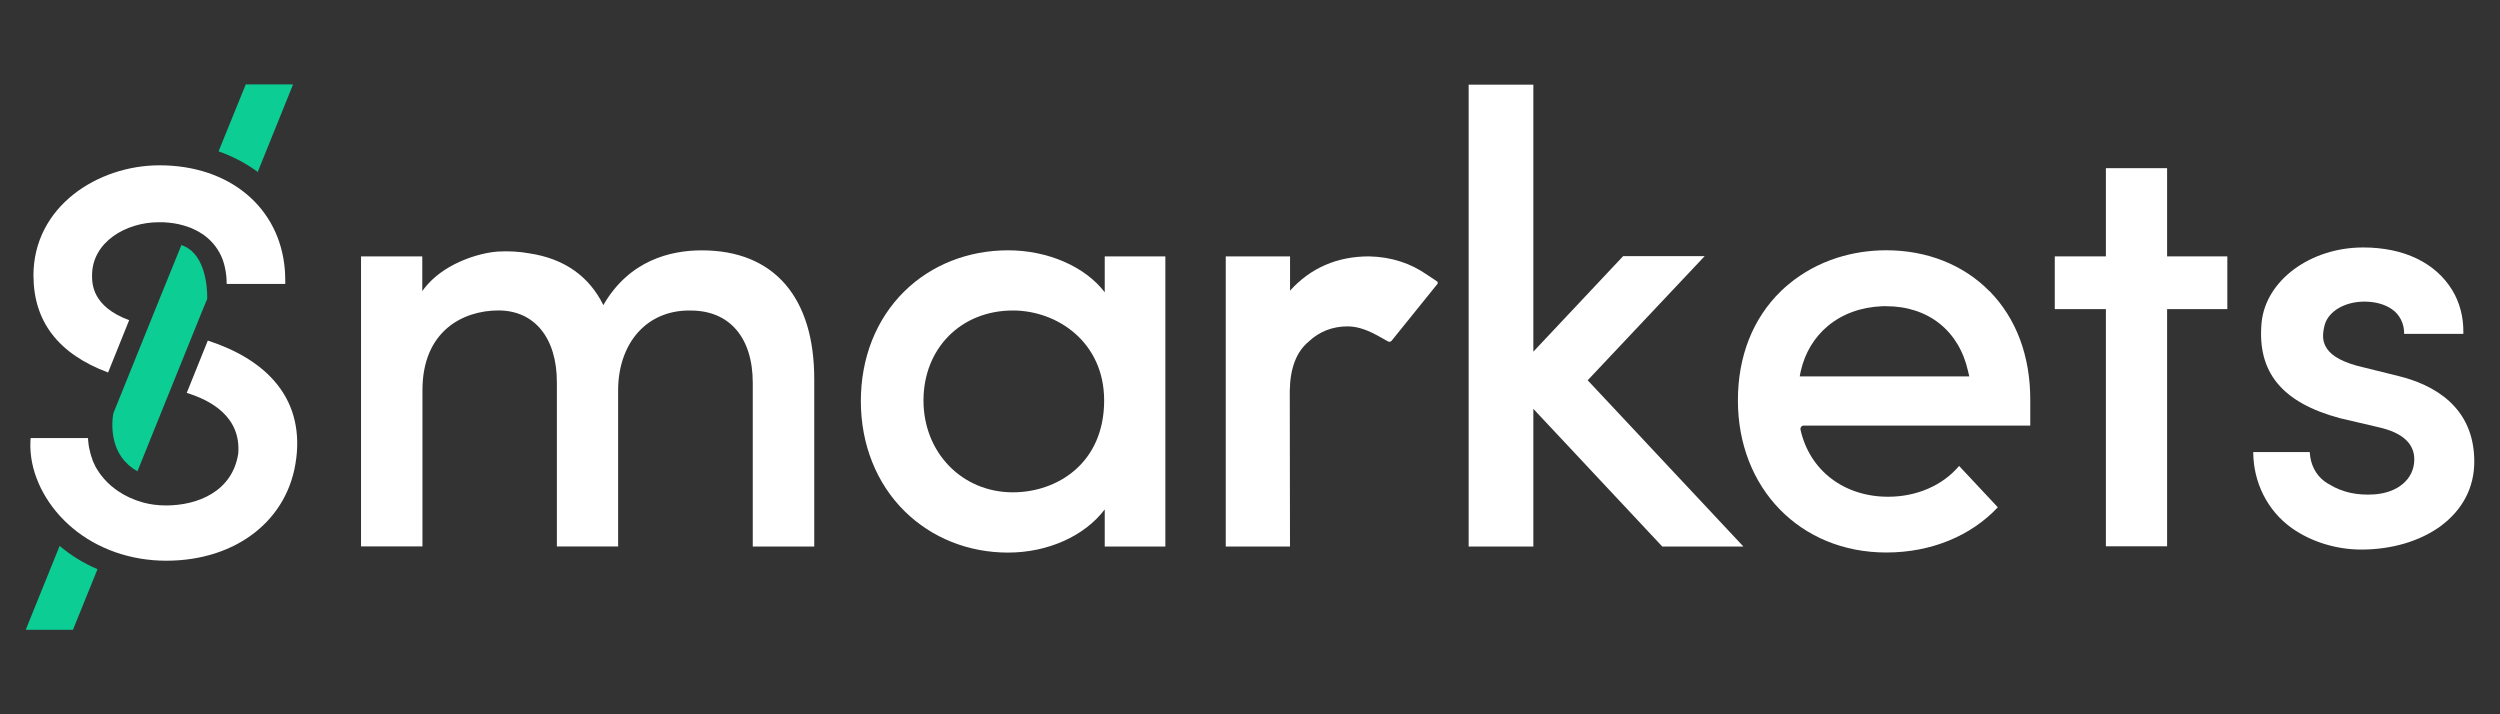 <?xml version="1.0" encoding="utf-8"?>
<svg xmlns="http://www.w3.org/2000/svg" height="160" id="smarkets" viewBox="0 0 560 160" width="560">
  <rect x="0" y="0" width="560" height="160" fill="#333333" stroke="none"/>
  <defs>
    <style>
      .cls-1 {
        fill: #0ccd93;
      }

      .cls-1, .cls-2 {
        stroke-width: 0px;
      }

      .cls-2 {
        fill: #fff;
      }
    </style>
  </defs>
  <polygon class="cls-2" points="485.43 122.37 471.72 122.37 471.72 69.24 460.27 69.24 460.27 57.43 471.72 57.43 471.72 37.67 485.43 37.67 485.43 57.43 498.92 57.43 498.92 69.24 498.92 69.24 485.43 69.24 485.43 122.37"/>
  <path class="cls-2" d="M528.89,123.1c-5.36,0-11.04-1.63-15.53-4.81-5.5-3.91-8.63-10.31-8.63-17.03h12.67v.18c.14,2.5,1.27,4.9,3.32,6.4.41.32.82.54,1.27.77l.05.05c2.77,1.63,5.95,2.32,9.72,2.09,5.36-.36,8.95-3.41,9.04-7.68.09-3.63-2.54-6.13-7.95-7.36l-8.72-2.04c-12.99-3.5-18.57-10.31-17.53-21.44h0c.95-9.45,10.94-16.8,22.75-16.8,9.17,0,16.21,3.45,19.94,9.54,1.73,2.82,2.54,6.13,2.5,9.45v.36h-13.26c.05-2.18-.95-4.31-2.77-5.54-1.59-1.09-3.72-1.68-6.13-1.68-4.36,0-8.04,2.13-8.9,5.22-.5,1.95-.5,3.27.09,4.59.95,2,3.13,3.41,7.08,4.54l9.36,2.32c7.77,1.91,16.98,6.81,16.98,19.16,0,5.86-2.63,10.85-7.63,14.53-4.68,3.36-10.94,5.18-17.71,5.18Z"/>
  <path class="cls-2" d="M182.34,122.42h-13.72v-36.65c0-10.17-5.22-16.21-13.9-16.21-4.45-.09-8.31,1.41-11.17,4.22-3.27,3.22-5.09,8.08-5.09,13.62v35.01h-13.72v-36.79c0-9.95-5.04-16.08-13.08-16.08s-17.03,4.68-17.03,17.85v35.01h-13.76V57.43h13.72v7.77c1.68-2.36,4.09-4.41,7.18-5.99,3-1.54,6.63-2.63,9.72-2.86,2.5-.14,4.9,0,7.13.41,7.77,1.18,13.31,5.09,16.53,11.58,5.81-10.08,15.12-12.26,22.03-12.26,8.08,0,14.4,2.59,18.76,7.63,4.27,5,6.45,12.13,6.45,21.21v37.51h-.05Z"/>
  <path class="cls-2" d="M225.8,123.78c-8.86,0-17.08-3.27-23.16-9.26-6.31-6.22-9.81-14.99-9.81-24.66s3.41-18.39,9.81-24.66c6.04-5.9,14.26-9.13,23.16-9.13s17.26,3.63,21.66,9.4v-8.04h13.58v64.99h-13.58v-8.31c-4.5,5.95-12.72,9.67-21.66,9.67ZM226.89,69.55c-11.63,0-20.03,8.49-20.03,20.16s8.63,20.57,20.03,20.57c9.85,0,20.44-6.45,20.44-20.57,0-13.12-10.54-20.16-20.44-20.16Z"/>
  <polygon class="cls-2" points="390.52 122.42 372.35 122.42 343.47 91.58 343.47 122.42 328.98 122.42 328.98 18.96 343.47 18.96 343.47 78.77 363.58 57.38 381.84 57.38 355.64 85.18 390.52 122.42"/>
  <path class="cls-2" d="M288.97,122.42h-14.4V57.43h14.4v7.68c4.59-5.09,10.54-7.68,17.67-7.68,4.9.09,9.31,1.5,13.12,4.18.45.32,1.59,1.04,2.13,1.41.18.14.23.41.09.59l-10.26,12.72c-.18.23-.54.32-.82.14-.5-.27-1.27-.73-1.86-1.04-2.41-1.36-4.72-2.32-7.18-2.32-3.36,0-6.31,1.14-8.72,3.41l-.05.05c-2.68,2.23-4.09,5.9-4.18,10.9l.05,34.97h0Z"/>
  <path class="cls-2" d="M445.6,65.19c-5.81-5.9-13.99-9.13-23.07-9.13-3.86,0-7.54.59-10.99,1.68-4,1.27-7.68,3.27-10.85,5.9-.59.5-1.18,1-1.73,1.54-6.36,6.18-9.67,14.67-9.67,24.52,0,19.71,13.99,34.06,33.24,34.06,9.99,0,18.94-3.68,24.98-10.13l-8.67-9.26c-3.68,4.36-9.49,6.9-15.9,6.9-9.9,0-17.58-5.9-19.62-14.99-.05-.23,0-.5.14-.68s.36-.27.59-.27h50.73v-5.59c.05-9.95-3.13-18.44-9.17-24.57ZM403.14,84.31s.09-.54.23-1.18c.95-4.18,3.09-7.63,6.09-10.13,3.22-2.68,7.4-4.22,12.22-4.41h.82c9.45,0,16.35,5.54,18.35,14.58.14.59.27,1.14.27,1.14h-37.97Z"/>
  <g>
    <path class="cls-1" d="M65.62,18.96l-1,2.5-6.9,17.08c-.09-.05-.18-.14-.27-.23-2.5-1.82-5.4-3.32-8.49-4.41l6.09-14.99h10.58v.05Z"/>
    <path class="cls-1" d="M21.84,127.5l-5.5,13.58H5.77l1-2.5,6.59-16.3c2.45,2.09,5.31,3.86,8.49,5.22Z"/>
    <path class="cls-2" d="M7.49,61.74c0-15.49,14.4-24.71,28.25-24.71,15.71,0,26.98,9.45,28.07,23.48.09,1.04.09,3.09.09,3.09h-13.12s0-1.54-.23-2.82c0,0-.14-.68-.14-.73-.05-.18-.09-.41-.14-.59-.05-.23-.09-.41-.18-.64-.05-.23-.14-.41-.18-.59-.82-2.23-2.23-4.09-4.13-5.5-.18-.14-.36-.27-.54-.36-.18-.09-.32-.23-.5-.32-.14-.09-.27-.18-.41-.23-.09-.05-.23-.14-.32-.18-.27-.14-.59-.27-.86-.41s-.59-.27-.91-.36h0c-1.36-.5-2.86-.86-4.5-1-.68-.09-1.41-.09-2.18-.09-7.36,0-14.94,4.45-14.94,11.9,0,1.82,0,6.99,8.31,10.04l-4.72,11.72c-11.08-4.13-16.71-11.4-16.71-21.71Z"/>
    <path class="cls-2" d="M66.35,102.71c-1.63,13.67-13.35,22.89-29.11,22.89-7.9,0-15.35-2.59-20.98-7.31-5.4-4.5-8.9-10.81-9.4-16.98-.14-1.54,0-3.18,0-3.18h12.85s.05,1.04.23,2.09c.18.86.45,1.91.64,2.36.05.09.09.18.09.32.14.41.32.82.54,1.23.05.09.09.18.14.32.05.09.09.18.18.32.23.36.45.77.73,1.14h0c.09.18.23.32.36.5.86,1.14,1.95,2.23,3.18,3.13.09.09.18.14.32.23.09.09.18.14.32.23,1.59,1.09,3.45,1.95,5.54,2.54,1.63.45,3.36.68,5.22.68,6.95,0,14.85-3.04,16.17-11.63.64-8.27-6.18-11.94-11.54-13.58l4.72-11.72c6.45,2.09,11.44,5.13,14.81,8.95,4.18,4.72,5.86,10.63,5,17.48Z"/>
    <path class="cls-1" d="M46.41,66.97h0l-1.09,2.63-8.63,21.34-5.9,14.62c-.27-.14-.5-.32-.73-.45,0,0-.14-.09-.18-.09l-.27-.23c-5.27-3.72-4.5-10.58-4.27-11.9,0-.14.05-.27.09-.41l1.45-3.59,8.58-21.25,5.18-12.76,1,.45c5.18,2.72,4.77,11.63,4.77,11.63Z"/>
  </g>
</svg>
